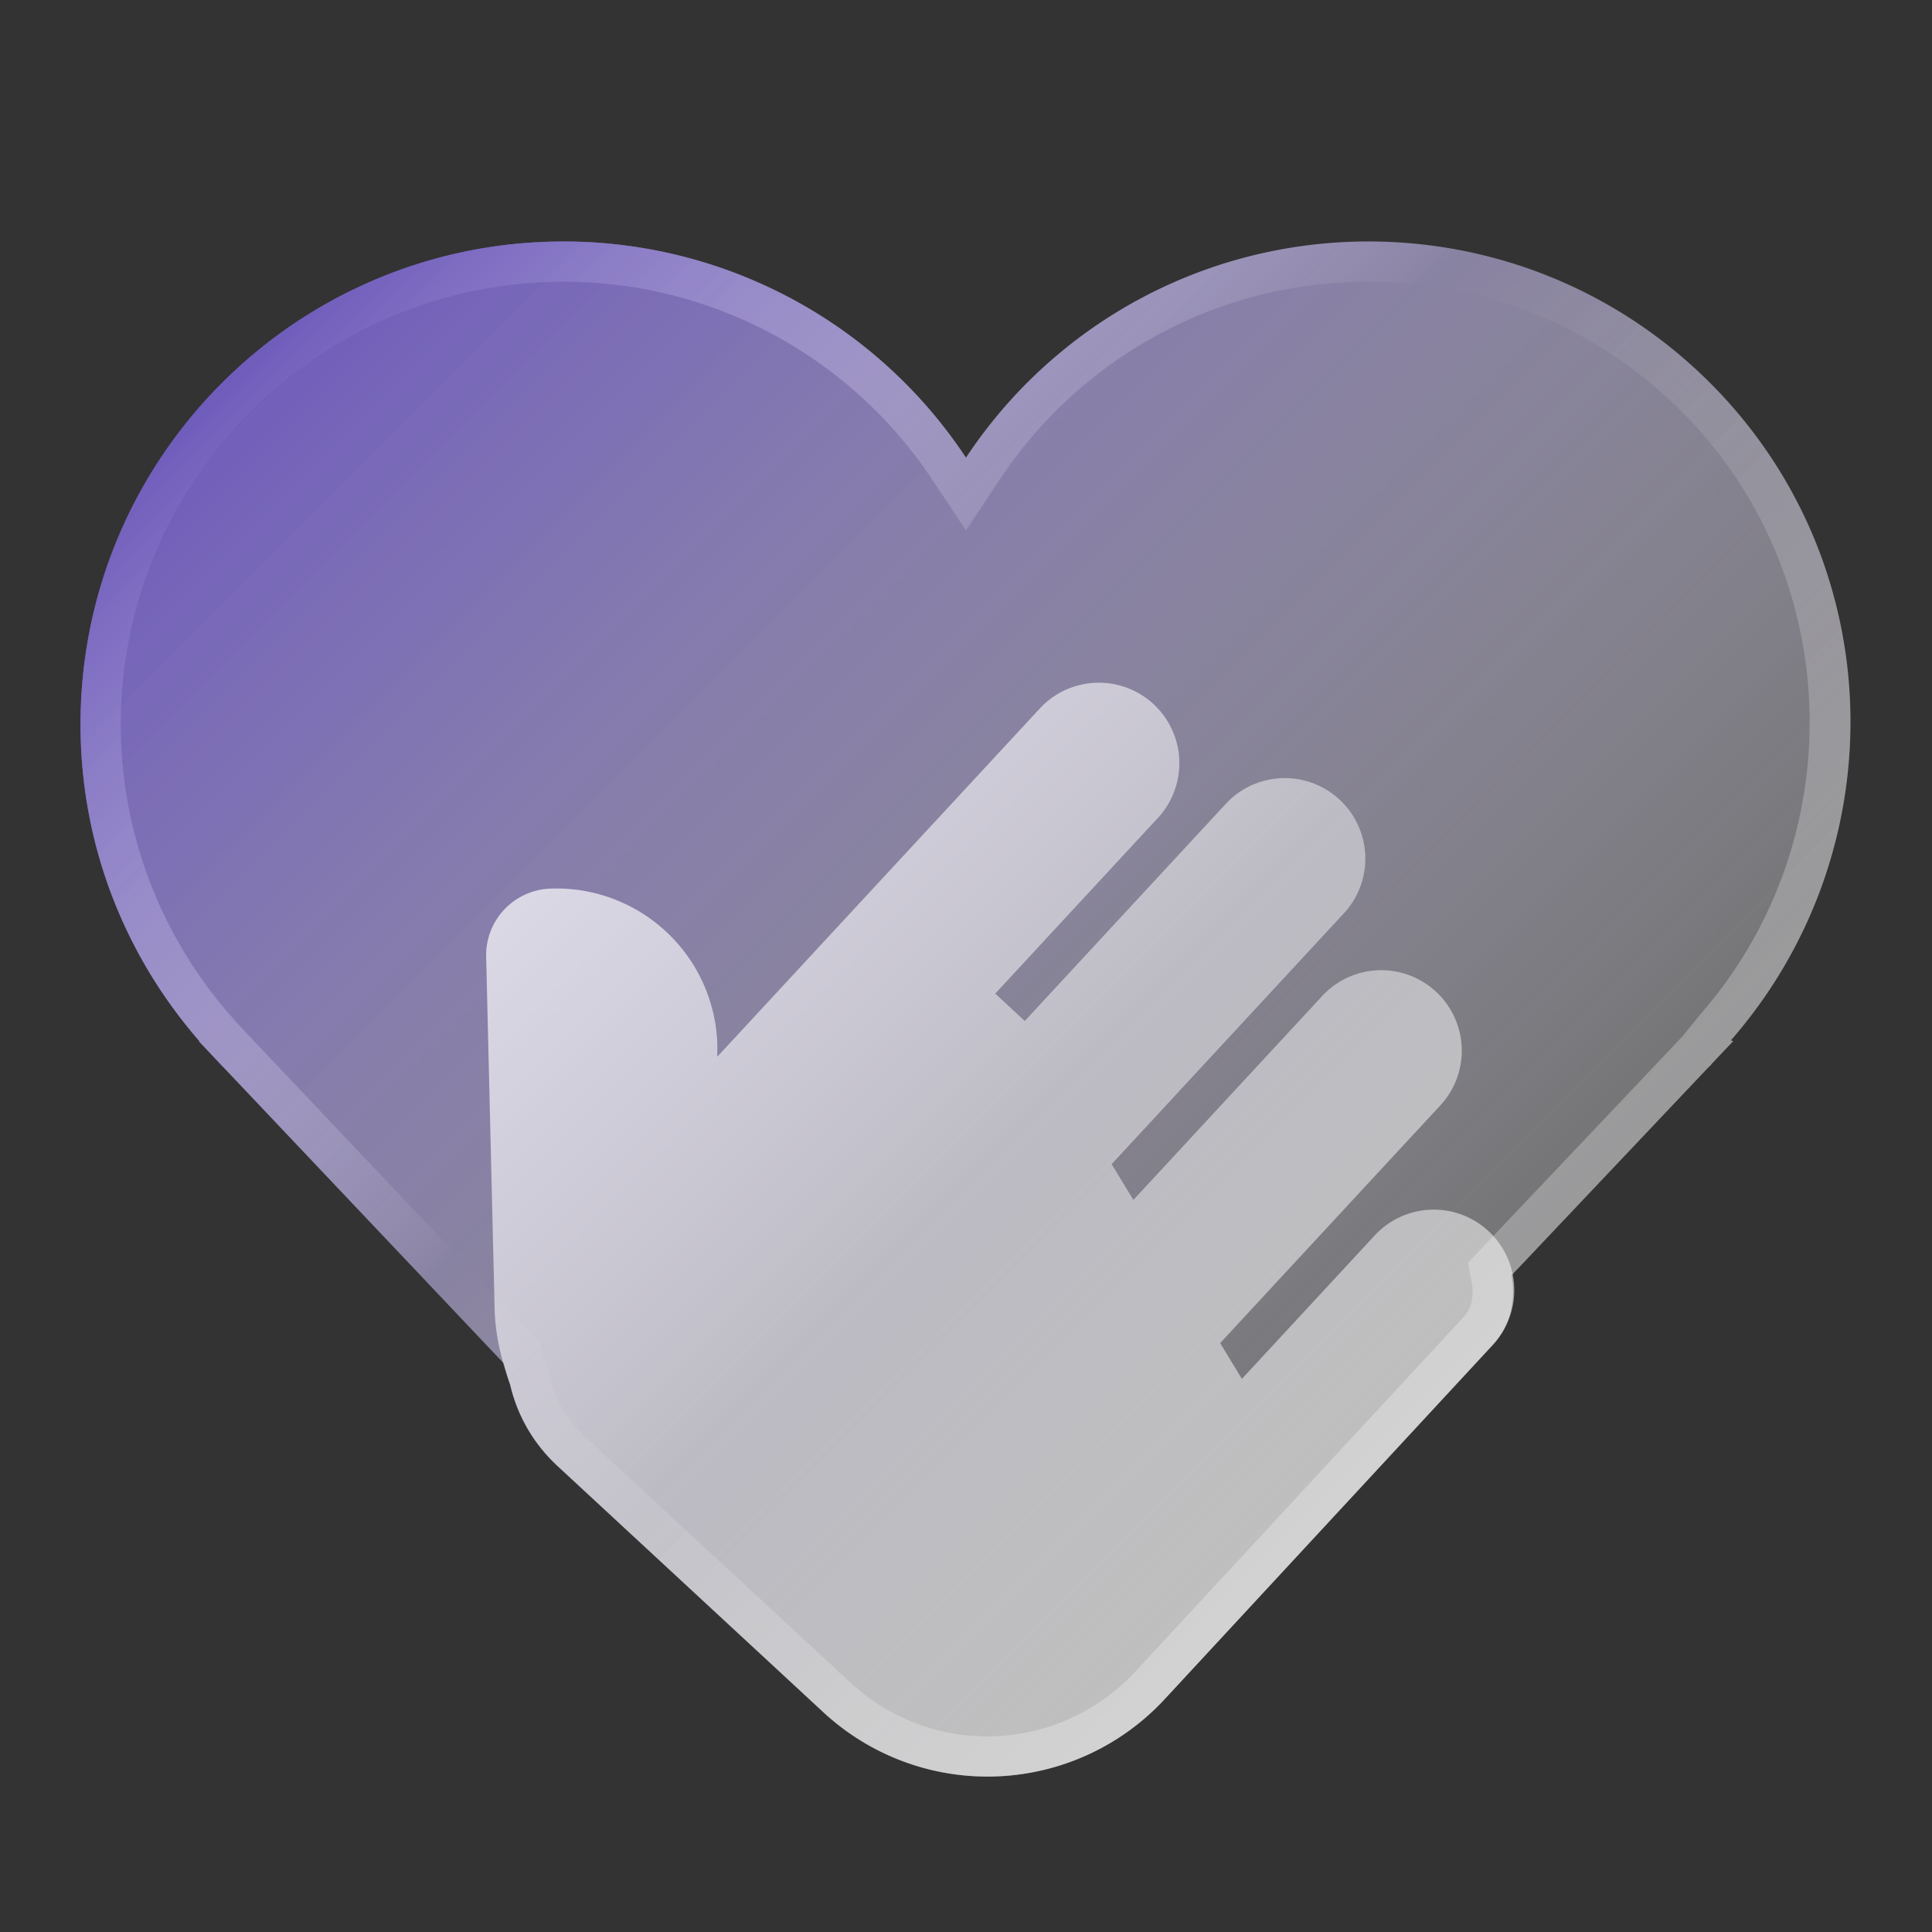 <svg xmlns="http://www.w3.org/2000/svg" width="40" height="40" fill="none"><rect width="100%" height="100%" fill="#333333" stroke="none"/><path fill="url(#a)" d="M35.405 7.928c-3.905-3.905-10.236-3.905-14.141 0-.482.482-.9 1-1.264 1.547A9.987 9.987 0 0 0 11.667 5c-5.523 0-10 4.477-10 10 0 2.512.932 4.8 2.46 6.555l-.01.003.313.332c.072.075.14.153.214.225l5.786 6.112c.042.146.079.296.13.44.145.626.474 1.216.982 1.686l.297.275 5.206 4.822a5 5 0 0 0 7.067-.272l6.795-7.336c.373-.404.48-.937.387-1.437l4.081-4.312c.01-.01.022-.015.03-.025.017-.016.027-.036.044-.053l.435-.46-.049-.015c3.427-3.923 3.31-9.87-.43-13.612Z"/><path fill="url(#b)" d="M28.334 5.833c2.448 0 4.75.954 6.481 2.685 3.379 3.379 3.55 8.859.392 12.479l-.362.446-.023.025-.002.002-.051.055-4.082 4.308-.293.309.078.418c.03.163.048.472-.178.717L23.5 34.615a4.181 4.181 0 0 1-3.058 1.335 4.15 4.15 0 0 1-2.83-1.11l-5.207-4.822-.296-.275a2.48 2.48 0 0 1-.735-1.265l-.012-.05-.017-.048c-.03-.083-.053-.172-.076-.258L11.234 28l-.057-.197-.14-.148-5.807-6.132-.111-.118-.082-.088-.148-.157-.132-.152A9.154 9.154 0 0 1 2.5 15c0-5.055 4.112-9.167 9.167-9.167a9.15 9.15 0 0 1 7.638 4.104L20 10.982l.693-1.045a9.213 9.213 0 0 1 1.158-1.419 9.113 9.113 0 0 1 6.484-2.685Zm0-.833a9.973 9.973 0 0 0-8.335 4.475A9.982 9.982 0 0 0 11.667 5c-5.523 0-10 4.477-10 10 0 2.512.932 4.8 2.46 6.555l-.01.003.313.332c.072.075.14.153.214.225l5.786 6.112c.042.146.079.296.13.44.145.626.474 1.216.982 1.686l.297.275 5.206 4.822a4.98 4.98 0 0 0 3.397 1.332 4.985 4.985 0 0 0 3.67-1.604l6.795-7.336c.373-.404.48-.937.387-1.437l4.081-4.312c.01-.01.022-.015.03-.025.017-.016.027-.036.044-.053l.435-.46-.049-.015c3.427-3.928 3.312-9.873-.43-13.615A9.984 9.984 0 0 0 28.334 5Z"/><path fill="url(#c)" d="M30.817 25.488a1.667 1.667 0 0 0-2.355.09l-2.75 2.97-.45-.741 4.587-4.952a1.667 1.667 0 0 0-2.445-2.265l-3.939 4.253-.45-.741 4.837-5.224a1.667 1.667 0 0 0-2.445-2.265l-4.19 4.525-.611-.567 3.396-3.668a1.667 1.667 0 0 0-2.445-2.265l-3.398 3.668-3.308 3.572v-.276a3.333 3.333 0 0 0-3.459-3.204 1.38 1.38 0 0 0-1.326 1.432l.176 7.322c.02.524.145 1.03.322 1.515.145.626.473 1.216.982 1.686l.296.275 5.207 4.822a5 5 0 0 0 7.067-.272l6.794-7.336a1.668 1.668 0 0 0-.093-2.354Z"/><defs><linearGradient id="a" x1="8.427" x2="31.814" y1="4.097" y2="27.483" gradientUnits="userSpaceOnUse"><stop stop-color="#6F5CBB"/><stop offset="1" stop-color="#fff" stop-opacity=".3"/></linearGradient><linearGradient id="b" x1="8.427" x2="31.814" y1="4.097" y2="27.483" gradientUnits="userSpaceOnUse"><stop stop-color="#6F5CBB"/><stop offset=".493" stop-color="#fff" stop-opacity="0"/><stop offset=".997" stop-color="#fff" stop-opacity=".3"/></linearGradient><linearGradient id="c" x1="12.742" x2="27.754" y1="16.53" y2="31.543" gradientUnits="userSpaceOnUse"><stop stop-color="#fff" stop-opacity=".7"/><stop offset=".519" stop-color="#fff" stop-opacity=".45"/><stop offset="1" stop-color="#fff" stop-opacity=".55"/></linearGradient></defs></svg>